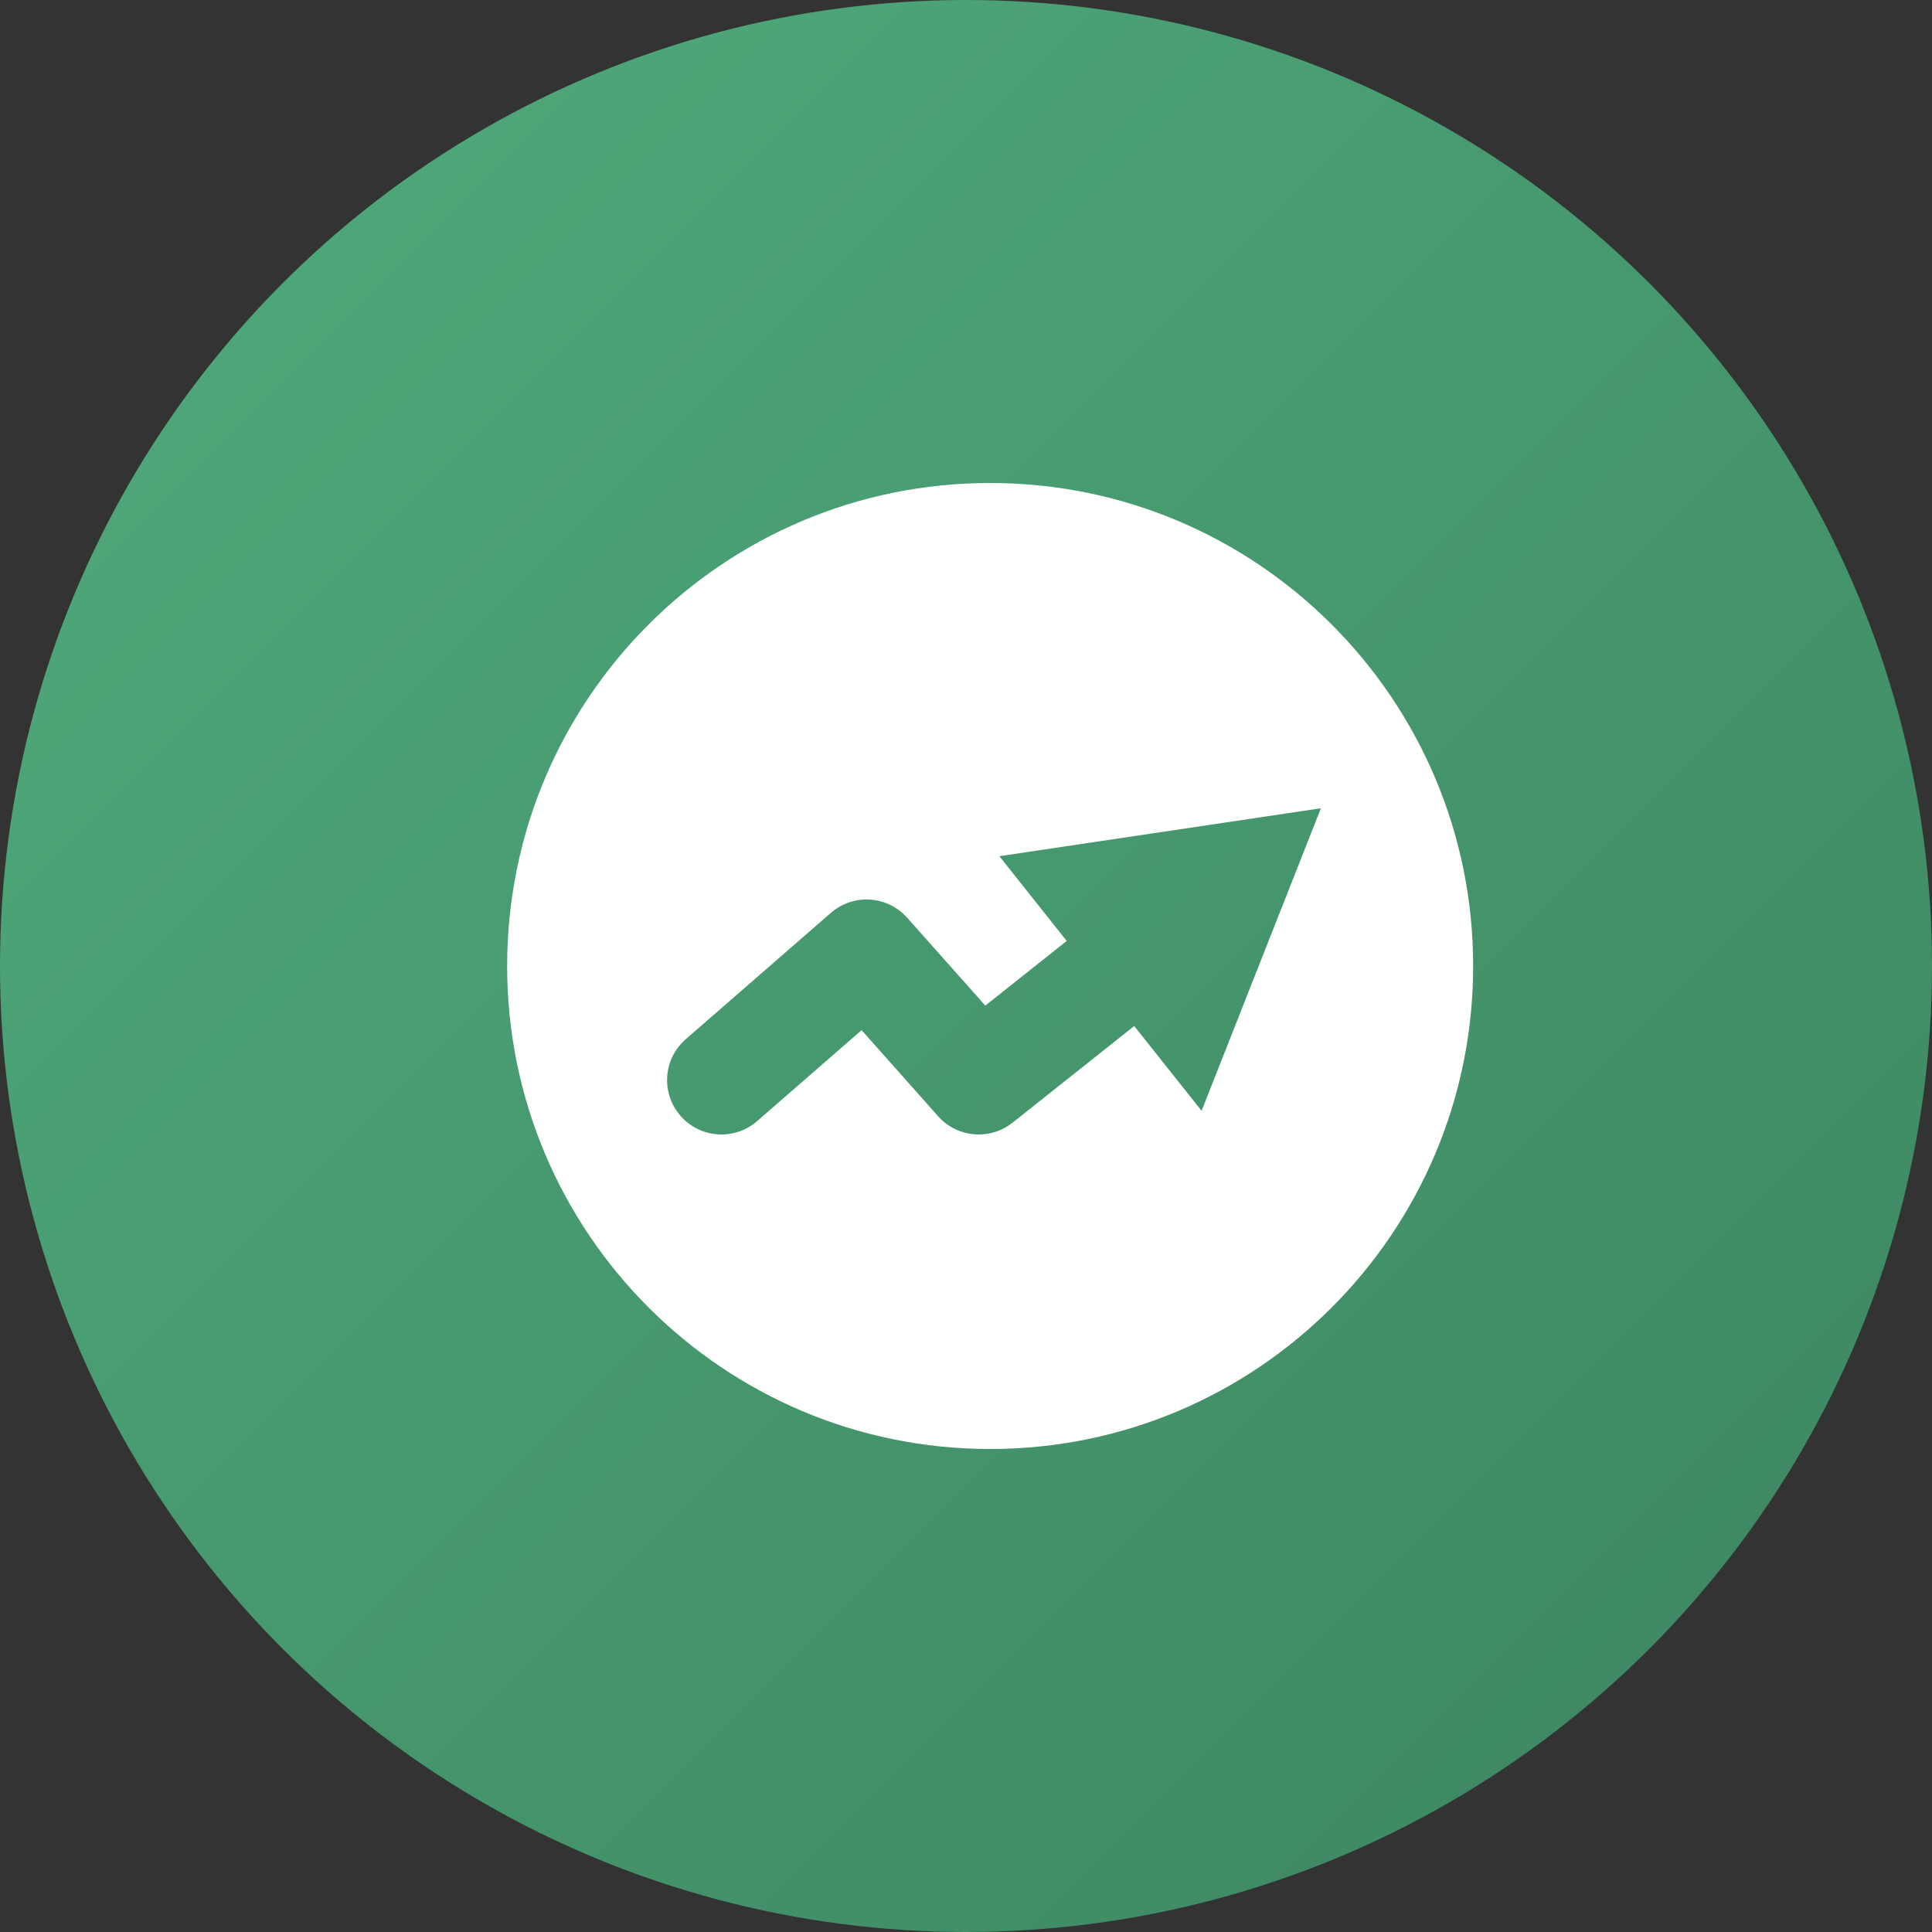 <?xml version="1.0" encoding="UTF-8"?>
<svg id="Layer_2" data-name="Layer 2" xmlns="http://www.w3.org/2000/svg" xmlns:xlink="http://www.w3.org/1999/xlink" viewBox="0 0 300 300">
  <rect x="0" y="0" width="300" height="300" fill="#333333" stroke="none"/>
  <defs>
    <style>
      .cls-1 {
        fill: #fff;
      }

      .cls-2 {
        fill: url(#New_Gradient_Swatch_copy_7);
      }
    </style>
    <linearGradient id="New_Gradient_Swatch_copy_7" data-name="New Gradient Swatch copy 7" x1="43.93" y1="43.93" x2="256.07" y2="256.07" gradientUnits="userSpaceOnUse">
      <stop offset="0" stop-color="#4da679"/>
      <stop offset="1" stop-color="#3f8a64"/>
    </linearGradient>
  </defs>
  <g id="app_icons" data-name="app icons">
    <g id="financialtone">
      <circle class="cls-2" cx="150" cy="150" r="150"/>
      <path class="cls-1" d="m153.75,75c-41.42,0-75,33.58-75,75s33.58,75,75,75,75-33.58,75-75-33.58-75-75-75Zm32.83,97.48l-10.46-13.16-18.89,15.01c-1.55,1.23-3.4,1.83-5.25,1.83-2.33,0-4.65-.96-6.31-2.83l-11.88-13.37-16.23,14.13c-3.52,3.06-8.84,2.69-11.9-.83s-2.69-8.84.83-11.9l22.53-19.61c3.49-3.04,8.77-2.7,11.85.76l12.13,13.64,12.64-10.04-10.46-13.16,49.93-7.44-18.52,46.96Z"/>
    </g>
  </g>
</svg>